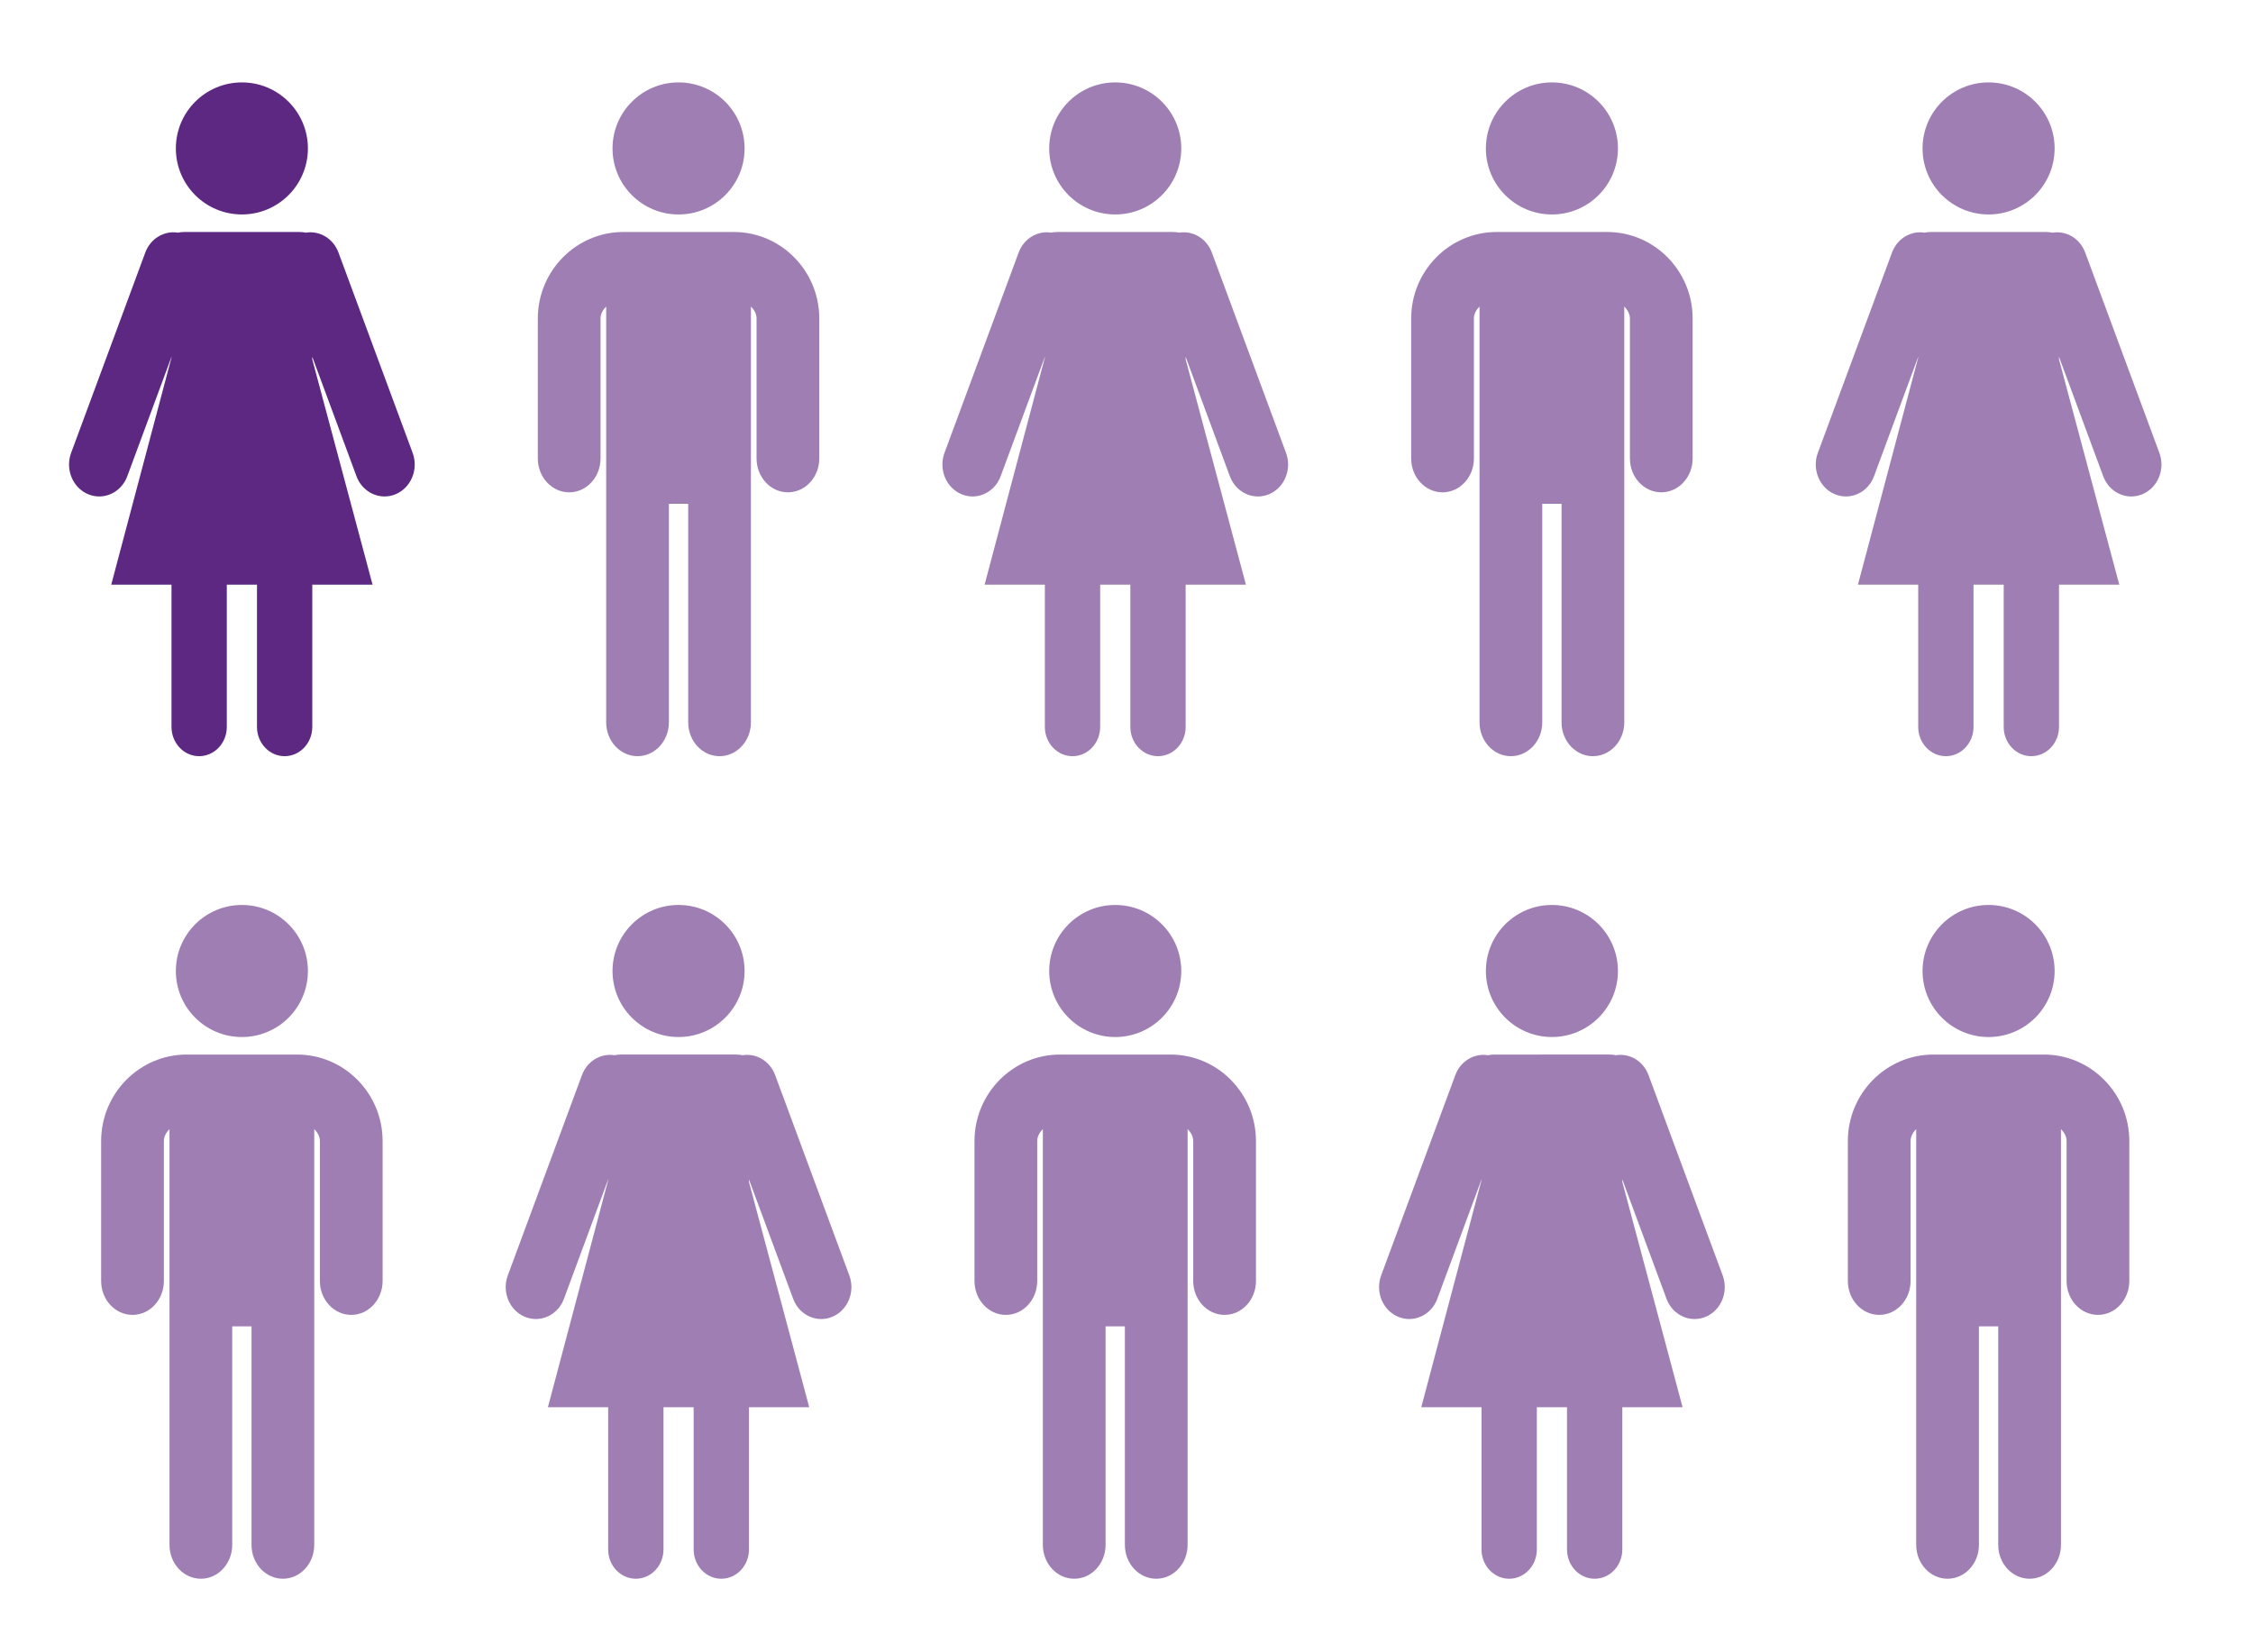 <?xml version="1.0" encoding="utf-8"?>
<!-- Generator: Adobe Illustrator 22.1.0, SVG Export Plug-In . SVG Version: 6.00 Build 0)  -->
<svg alt="Blockchain Finding 5" label="Blockchain Finding 5" version="1.1" id="Layer_2_1_" xmlns="http://www.w3.org/2000/svg" xmlns:xlink="http://www.w3.org/1999/xlink" x="0px" y="0px"
	 viewBox="0 0 150 110" style="enable-background:new 0 0 150 110;" xml:space="preserve">
<style type="text/css">
	.st0{fill:#9E7EB3;}
	.st1{fill:#5D2881;}
</style>
<g>
	<path class="st0" d="M45.177,14.278c2.428,0,4.396-1.968,4.396-4.396s-1.968-4.396-4.396-4.396c-2.428,0-4.396,1.968-4.396,4.396
		S42.749,14.278,45.177,14.278z"/>
	<path class="st0" d="M48.856,15.445h-7.357c-3.138,0-5.692,2.585-5.692,5.762v9.313c0,1.246,0.935,2.256,2.088,2.256
		c1.153,0,2.088-1.01,2.088-2.256v-9.313c0-0.298,0.146-0.575,0.375-0.796v6.329c0,0.001,0,0.002,0,0.002v21.344
		c0,1.246,0.935,2.255,2.088,2.255c1.153,0,2.088-1.01,2.088-2.255V33.539h1.285v14.548c0,1.246,0.935,2.255,2.088,2.255
		c1.153,0,2.088-1.01,2.088-2.255V29.863c0,0,0-0.001,0-0.002v-9.45c0.228,0.22,0.375,0.498,0.375,0.796v9.313
		c0,1.246,0.935,2.256,2.088,2.256c1.153,0,2.088-1.01,2.088-2.256v-9.313C54.547,18.03,51.994,15.445,48.856,15.445z"/>
</g>
<g>
	<path class="st1" d="M16.104,14.277c2.428,0,4.396-1.968,4.396-4.395s-1.968-4.396-4.396-4.396s-4.396,1.968-4.396,4.396
		S13.676,14.277,16.104,14.277z"/>
	<path class="st1" d="M22.535,16.813c-0.349-0.942-1.263-1.47-2.17-1.324c-0.133-0.026-0.273-0.044-0.428-0.044h-7.666
		c-0.155,0-0.295,0.017-0.427,0.044c-0.907-0.146-1.822,0.383-2.171,1.324L4.735,30.151c-0.404,1.093,0.105,2.325,1.138,2.753
		c0.241,0.1,0.488,0.147,0.732,0.147c0.802,0,1.561-0.513,1.871-1.35l2.942-7.946v0.048l-4.012,15.12h4.012v9.472
		c0,1.074,0.826,1.947,1.841,1.947c1.015,0,1.841-0.873,1.841-1.947v-9.472h2.009v9.472c0,1.074,0.826,1.947,1.841,1.947
		c1.015,0,1.841-0.873,1.841-1.947v-9.472h4.013L20.79,23.923v-0.169l2.942,7.947c0.31,0.838,1.068,1.35,1.871,1.35
		c0.243,0,0.491-0.047,0.732-0.147c1.033-0.428,1.542-1.66,1.138-2.753L22.535,16.813z"/>
</g>
<g>
	<path class="st0" d="M103.323,14.278c2.428,0,4.396-1.968,4.396-4.396s-1.968-4.396-4.396-4.396c-2.428,0-4.396,1.968-4.396,4.396
		S100.895,14.278,103.323,14.278z"/>
	<path class="st0" d="M107.002,15.445h-7.357c-3.138,0-5.692,2.585-5.692,5.762v9.313c0,1.246,0.935,2.256,2.088,2.256
		s2.088-1.01,2.088-2.256v-9.313c0-0.298,0.146-0.575,0.375-0.796v6.329c0,0.001,0,0.002,0,0.002v21.344
		c0,1.246,0.935,2.255,2.088,2.255s2.088-1.01,2.088-2.255V33.539h1.285v14.548c0,1.246,0.935,2.255,2.088,2.255
		s2.088-1.01,2.088-2.255V29.863c0,0,0-0.001,0-0.002v-9.45c0.228,0.22,0.375,0.498,0.375,0.796v9.313
		c0,1.246,0.935,2.256,2.088,2.256s2.088-1.01,2.088-2.256v-9.313C112.694,18.03,110.14,15.445,107.002,15.445z"/>
</g>
<g>
	<path class="st0" d="M74.25,14.277c2.428,0,4.396-1.968,4.396-4.395s-1.968-4.396-4.396-4.396s-4.396,1.968-4.396,4.396
		S71.822,14.277,74.25,14.277z"/>
	<path class="st0" d="M80.682,16.813c-0.349-0.942-1.263-1.47-2.17-1.324c-0.133-0.026-0.273-0.044-0.428-0.044h-7.666
		c-0.155,0-0.295,0.017-0.427,0.044c-0.907-0.146-1.822,0.383-2.171,1.324l-4.938,13.338c-0.404,1.093,0.105,2.325,1.138,2.753
		c0.241,0.1,0.488,0.147,0.732,0.147c0.802,0,1.561-0.513,1.871-1.35l2.942-7.946v0.048l-4.012,15.12h4.012v9.472
		c0,1.074,0.826,1.947,1.841,1.947c1.015,0,1.841-0.873,1.841-1.947v-9.472h2.009v9.472c0,1.074,0.826,1.947,1.841,1.947
		c1.015,0,1.841-0.873,1.841-1.947v-9.472h4.013l-4.013-14.999v-0.169l2.942,7.947c0.31,0.838,1.068,1.35,1.871,1.35
		c0.243,0,0.491-0.047,0.732-0.147c1.033-0.428,1.542-1.66,1.138-2.753L80.682,16.813z"/>
</g>
<g>
	<path class="st0" d="M16.104,69.039c2.428,0,4.396-1.968,4.396-4.396c0-2.428-1.968-4.396-4.396-4.396
		c-2.428,0-4.396,1.968-4.396,4.396C11.708,67.071,13.676,69.039,16.104,69.039z"/>
	<path class="st0" d="M19.783,70.206h-7.357c-3.138,0-5.692,2.585-5.692,5.762v9.313c0,1.246,0.935,2.256,2.088,2.256
		s2.088-1.01,2.088-2.256v-9.313c0-0.298,0.146-0.575,0.375-0.796v6.329c0,0.001,0,0.002,0,0.002v21.344
		c0,1.246,0.935,2.255,2.088,2.255s2.088-1.01,2.088-2.255V88.3h1.285v14.548c0,1.246,0.935,2.255,2.088,2.255
		c1.153,0,2.088-1.01,2.088-2.255V84.624c0,0,0-0.001,0-0.002v-9.45c0.228,0.22,0.375,0.498,0.375,0.796v9.313
		c0,1.246,0.935,2.256,2.088,2.256c1.153,0,2.088-1.01,2.088-2.256v-9.313C25.474,72.791,22.921,70.206,19.783,70.206z"/>
</g>
<g>
	<path class="st0" d="M132.396,14.277c2.428,0,4.396-1.968,4.396-4.395s-1.968-4.396-4.396-4.396S128,7.454,128,9.882
		S129.969,14.277,132.396,14.277z"/>
	<path class="st0" d="M138.828,16.813c-0.349-0.942-1.263-1.47-2.17-1.324c-0.133-0.026-0.273-0.044-0.428-0.044h-7.666
		c-0.155,0-0.295,0.017-0.427,0.044c-0.907-0.146-1.822,0.383-2.171,1.324l-4.938,13.338c-0.404,1.093,0.105,2.325,1.138,2.753
		c0.241,0.1,0.488,0.147,0.732,0.147c0.802,0,1.561-0.513,1.871-1.35l2.942-7.946v0.048l-4.012,15.12h4.012v9.472
		c0,1.074,0.826,1.947,1.841,1.947c1.015,0,1.841-0.873,1.841-1.947v-9.472h2.009v9.472c0,1.074,0.826,1.947,1.841,1.947
		c1.015,0,1.841-0.873,1.841-1.947v-9.472h4.013l-4.013-14.999v-0.169l2.942,7.947c0.31,0.838,1.068,1.35,1.871,1.35
		c0.243,0,0.491-0.047,0.732-0.147c1.033-0.428,1.542-1.66,1.138-2.753L138.828,16.813z"/>
</g>
<g>
	<path class="st0" d="M74.25,69.039c2.428,0,4.396-1.968,4.396-4.396c0-2.428-1.968-4.396-4.396-4.396
		c-2.428,0-4.396,1.968-4.396,4.396C69.854,67.071,71.822,69.039,74.25,69.039z"/>
	<path class="st0" d="M77.929,70.206h-7.357c-3.138,0-5.692,2.585-5.692,5.762v9.313c0,1.246,0.935,2.256,2.088,2.256
		s2.088-1.01,2.088-2.256v-9.313c0-0.298,0.146-0.575,0.375-0.796v6.329c0,0.001,0,0.002,0,0.002v21.344
		c0,1.246,0.935,2.255,2.088,2.255s2.088-1.01,2.088-2.255V88.3h1.285v14.548c0,1.246,0.935,2.255,2.088,2.255
		s2.088-1.01,2.088-2.255V84.624c0,0,0-0.001,0-0.002v-9.45c0.228,0.22,0.375,0.498,0.375,0.796v9.313
		c0,1.246,0.935,2.256,2.088,2.256s2.088-1.01,2.088-2.256v-9.313C83.62,72.791,81.067,70.206,77.929,70.206z"/>
</g>
<g>
	<path class="st0" d="M45.177,69.038c2.428,0,4.396-1.968,4.396-4.395c0-2.428-1.968-4.396-4.396-4.396
		c-2.428,0-4.396,1.968-4.396,4.396C40.781,67.071,42.749,69.038,45.177,69.038z"/>
	<path class="st0" d="M51.608,71.574c-0.349-0.942-1.263-1.47-2.17-1.324c-0.133-0.026-0.273-0.044-0.428-0.044h-7.666
		c-0.155,0-0.295,0.017-0.427,0.044c-0.907-0.146-1.822,0.383-2.171,1.324l-4.938,13.338c-0.404,1.093,0.105,2.325,1.138,2.753
		c0.241,0.1,0.488,0.147,0.732,0.147c0.802,0,1.561-0.513,1.871-1.35l2.942-7.946v0.048l-4.012,15.12h4.012v9.472
		c0,1.074,0.826,1.947,1.841,1.947c1.015,0,1.841-0.873,1.841-1.947v-9.472h2.009v9.472c0,1.074,0.826,1.947,1.841,1.947
		c1.015,0,1.841-0.873,1.841-1.947v-9.472h4.013l-4.013-14.999v-0.169l2.942,7.947c0.31,0.838,1.068,1.35,1.871,1.35
		c0.243,0,0.491-0.047,0.732-0.147c1.033-0.428,1.542-1.66,1.138-2.753L51.608,71.574z"/>
</g>
<g>
	<path class="st0" d="M132.396,69.039c2.428,0,4.396-1.968,4.396-4.396c0-2.428-1.968-4.396-4.396-4.396
		c-2.428,0-4.396,1.968-4.396,4.396C128,67.071,129.969,69.039,132.396,69.039z"/>
	<path class="st0" d="M136.075,70.206h-7.357c-3.138,0-5.692,2.585-5.692,5.762v9.313c0,1.246,0.935,2.256,2.088,2.256
		s2.088-1.01,2.088-2.256v-9.313c0-0.298,0.146-0.575,0.375-0.796v6.329c0,0.001,0,0.002,0,0.002v21.344
		c0,1.246,0.935,2.255,2.088,2.255c1.153,0,2.088-1.01,2.088-2.255V88.3h1.285v14.548c0,1.246,0.935,2.255,2.088,2.255
		c1.153,0,2.088-1.01,2.088-2.255V84.624c0,0,0-0.001,0-0.002v-9.45c0.228,0.22,0.375,0.498,0.375,0.796v9.313
		c0,1.246,0.935,2.256,2.088,2.256c1.153,0,2.088-1.01,2.088-2.256v-9.313C141.767,72.791,139.214,70.206,136.075,70.206z"/>
</g>
<g>
	<path class="st0" d="M103.323,69.038c2.428,0,4.396-1.968,4.396-4.395c0-2.428-1.968-4.396-4.396-4.396s-4.396,1.968-4.396,4.396
		C98.927,67.071,100.896,69.038,103.323,69.038z"/>
	<path class="st0" d="M109.755,71.574c-0.349-0.942-1.263-1.47-2.17-1.324c-0.133-0.026-0.273-0.044-0.428-0.044H99.49
		c-0.155,0-0.295,0.017-0.427,0.044c-0.907-0.146-1.822,0.383-2.171,1.324l-4.938,13.338c-0.404,1.093,0.105,2.325,1.138,2.753
		c0.241,0.1,0.488,0.147,0.732,0.147c0.802,0,1.561-0.513,1.871-1.35l2.942-7.946v0.048l-4.012,15.12h4.012v9.472
		c0,1.074,0.826,1.947,1.841,1.947c1.015,0,1.841-0.873,1.841-1.947v-9.472h2.009v9.472c0,1.074,0.826,1.947,1.841,1.947
		c1.015,0,1.841-0.873,1.841-1.947v-9.472h4.013l-4.013-14.999v-0.169l2.942,7.947c0.31,0.838,1.068,1.35,1.871,1.35
		c0.243,0,0.491-0.047,0.732-0.147c1.033-0.428,1.542-1.66,1.138-2.753L109.755,71.574z"/>
</g>
</svg>
